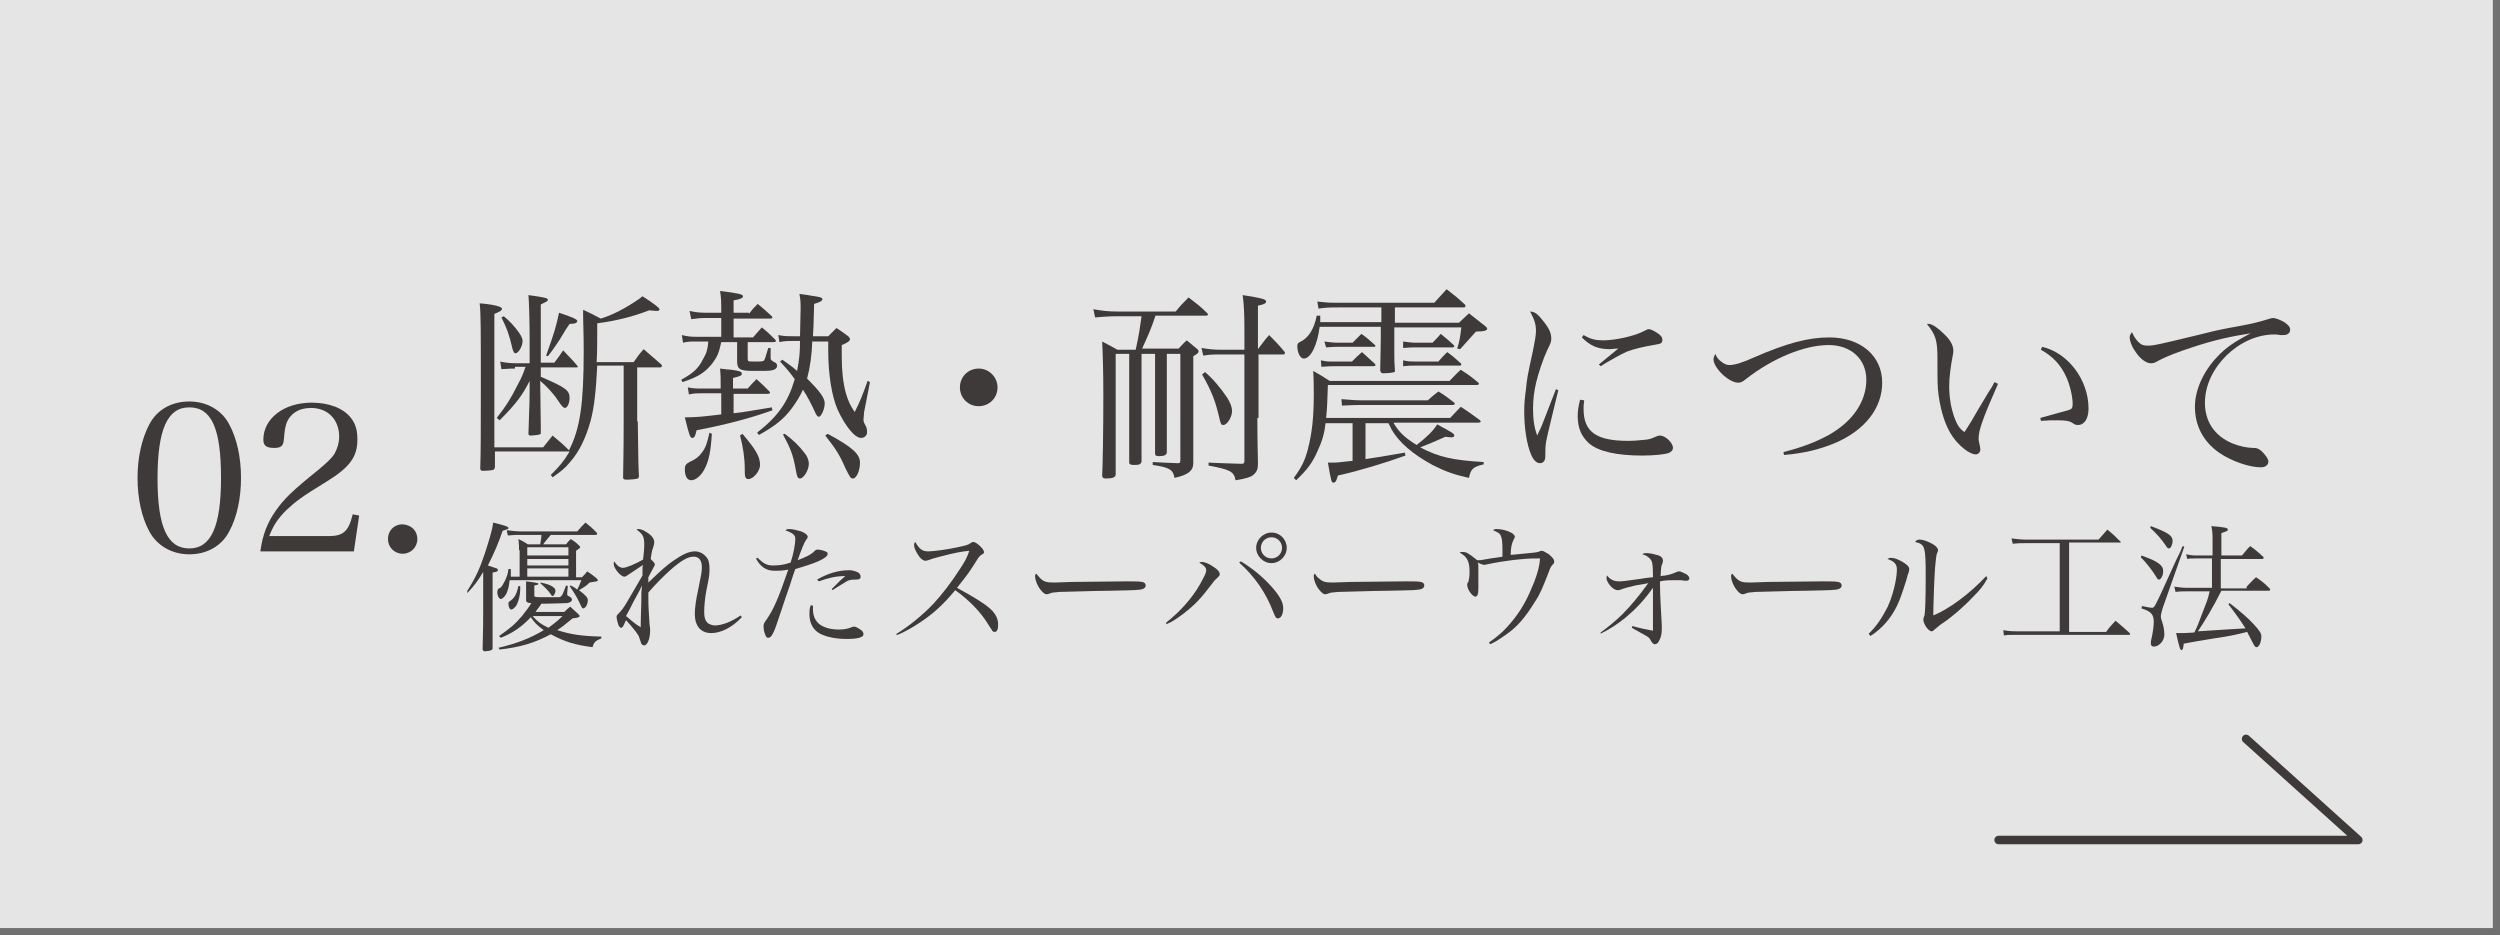 <?xml version="1.0" encoding="utf-8"?>
<!-- Generator: Adobe Illustrator 27.4.1, SVG Export Plug-In . SVG Version: 6.00 Build 0)  -->
<svg version="1.1" xmlns="http://www.w3.org/2000/svg" xmlns:xlink="http://www.w3.org/1999/xlink" x="0px" y="0px"
	 viewBox="0 0 425.3 159.1" style="enable-background:new 0 0 425.3 159.1;" xml:space="preserve">
<style type="text/css">
	.st0{fill:#E5E5E6;}
	.st1{fill:none;stroke:#717071;stroke-width:1.24;stroke-miterlimit:10;}
	.st2{fill:#3E3A39;}
	.st3{fill:none;stroke:#3E3A39;stroke-width:1.444;stroke-linecap:round;stroke-linejoin:round;stroke-miterlimit:10;}
</style>
<g id="レイヤー_1">
</g>
<g id="レイヤー_5">
	<rect class="st0" width="424.7" height="158.5"/>
	<polyline class="st1" points="424.7,0 424.7,158.5 0,158.5 	"/>
	<g>
		<g>
			<g>
				<path class="st2" d="M25.4,72.2c1.3-2.5,3.8-3.9,6.8-3.9c2.9,0,5.5,1.4,6.8,3.9c1.3,2.4,2,5.6,2,9.1c0,3.5-0.7,6.7-2,9.1
					c-1.3,2.5-3.8,3.9-6.8,3.9c-3,0-5.5-1.5-6.8-3.9c-1.3-2.4-2-5.6-2-9.1C23.4,77.8,24.1,74.7,25.4,72.2z M32.2,93.3
					c3.7,0,5.4-3.7,5.4-12c0-8.4-1.6-12-5.4-12c-3.7,0-5.4,3.7-5.4,12.1C26.8,89.7,28.5,93.3,32.2,93.3z"/>
				<path class="st2" d="M44.3,93.7c0.4-2.8,1.2-4.8,2.6-6.8c1.4-2,2.8-3.4,7.3-7c1.4-1.2,2.2-1.9,2.7-2.7c0.5-0.9,0.8-1.9,0.8-2.9
					c0-2.9-1.9-4.9-4.8-4.9c-2.1,0-3.6,1-4.2,2.7c-0.2,0.7-0.3,1.2-0.4,2.6c-0.1,1.2-0.5,1.5-1.7,1.5c-1.3,0-1.8-0.4-1.8-1.4
					c0-3.6,3.5-6.3,8.2-6.3c2.9,0,5.4,0.9,6.7,2.6c0.8,1,1.1,2.1,1.1,3.7c0,2.9-1.3,4.7-5.2,7.1c-4.4,2.7-5.3,3.4-6.9,4.9
					c-1.5,1.5-2.2,2.6-2.9,4.4h10.1c2.5,0,3.4-0.8,4.1-3.7l1.1,0.2l-0.9,6.1H44.3z"/>
				<path class="st2" d="M71,91.7c0,1.4-1.1,2.5-2.5,2.5c-1.4,0-2.5-1.1-2.5-2.5c0-1.4,1-2.5,2.5-2.5C70,89.3,71,90.3,71,91.7z"/>
			</g>
		</g>
		<g>
			<path class="st2" d="M108.5,71.7c0.1,7.5,0.1,7.5,0.2,9.3c0,0.2-0.1,0.4-0.2,0.4c-0.2,0.1-1.2,0.2-1.9,0.2
				c-0.5,0-0.6-0.1-0.6-0.5c0-0.7,0.1-3.8,0.1-9.3v-9.6h-4.5c-0.2,4.2-0.5,7-1.1,9.3c-0.8,2.9-1.9,5.3-3.6,7.2
				c-0.8,1-1.5,1.5-2.9,2.5l-0.3-0.4c1.5-1.5,2.2-2.3,3.2-4H84.2v2.6c0,0.2-0.1,0.4-0.2,0.5c-0.1,0.1-1.2,0.2-1.9,0.2
				c-0.2,0-0.4-0.1-0.4-0.4c0.1-2.6,0.1-7.2,0.1-14.1c0-9.5,0-12.4-0.2-14c2.5,0.2,3.8,0.6,3.8,0.9c0,0.3-0.3,0.5-1.3,0.9v22.7h8.3
				c0.7-0.9,0.9-1.1,1.6-2c1.3,1.1,1.6,1.3,2.8,2.5c1.9-3.7,2.5-7.9,2.5-16.9c0-1.5,0-1.8-0.1-5.9c0-0.1,0-0.4,0-0.5
				c0-0.2,0-0.4,0-0.6c1.3,0.6,1.7,0.8,3,1.5c2-0.6,4.3-1.8,6.6-3.4l0.5-0.4c1.9,1.2,2.9,2,2.9,2.2c0,0.2-0.2,0.3-0.4,0.3h0
				c-0.2,0-0.2,0-1.4-0.1c-2.8,1.1-5.7,1.8-8.8,2.2c0,0.6,0,1.2,0,1.9c0,1.4,0,2.9-0.1,4.7h6.3c0.7-1,0.9-1.3,1.7-2.2
				c1,0.9,2,1.7,3,2.6c0.1,0.1,0.1,0.2,0.1,0.3s-0.1,0.2-0.3,0.2h-3.9V71.7z M87.6,62.7c-0.2,0-0.9,0-2.3,0.1l-0.2-1.3
				c0.8,0.2,1.8,0.3,2.7,0.3h2.3c0-1.1,0-2,0-2.6c0-0.9,0-1.5,0-1.8c0-2.5-0.1-6.2-0.2-7.2c2.8,0.4,3.3,0.5,3.3,0.8
				c0,0.2,0,0.2-1.2,0.8c0,3.6,0,4,0,5.8v4.1h2.3c0.7-0.9,0.9-1.2,1.5-2.1c1,1.1,1.4,1.4,2.4,2.6c0,0.1,0.1,0.1,0.1,0.2
				c0,0.1-0.1,0.1-0.3,0.1h-6v1.6c4.2,1.8,4.9,2.3,4.9,3.6c0,0.9-0.4,1.7-0.8,1.7c-0.2,0-0.5-0.2-1.2-1.3c-0.7-1.1-2.1-2.6-3-3.3
				l0.1,7.7v1.1c0,0,0,0.1,0,0.1c0,0.1-0.1,0.2-0.2,0.2c-0.2,0.1-1.2,0.2-1.5,0.2c-0.3,0-0.4-0.1-0.4-0.3c0.2-5.8,0.2-5.8,0.2-9
				c-1.2,2.4-2.3,3.9-5.1,6.7l-0.5-0.4c1.5-1.9,2.3-3.1,3.6-5.7c0.7-1.3,0.9-1.8,1.3-3H87.6z M85.7,53.8c1,0.8,1.9,1.8,2.6,2.8
				c0.4,0.6,0.6,1,0.6,1.4c0,0.9-0.7,2.1-1.2,2.1c-0.2,0-0.3-0.1-0.5-0.7c-0.6-2.6-1-3.6-1.9-5.4L85.7,53.8z M92.9,60.5
				c1.4-3.9,1.7-4.9,2.2-7.3c2.1,0.7,3.1,1.1,3.1,1.4c0,0.3-0.3,0.5-1.3,0.5c-0.5,0.7-0.5,0.7-1.7,2.7c-0.8,1.2-1.2,1.8-2,2.8
				L92.9,60.5z"/>
			<path class="st2" d="M127.4,53.4c0.6-0.8,0.8-1,1.5-1.7c1,0.8,1.3,1.1,2.4,2.1c0.1,0.1,0.1,0.2,0.1,0.2c0,0.1-0.1,0.2-0.4,0.2
				h-6.2v3.2h3.3c0.7-0.8,0.9-1,1.5-1.7c1,0.8,1.3,1.1,2.3,2.1c0.1,0.1,0.1,0.2,0.1,0.2c0,0.1-0.1,0.2-0.4,0.2h-4.4v2.8
				c0,0.5,0.1,0.5,0.9,0.5c0.1,0,0.2,0,0.3,0c0.1,0,0.1,0,0.2,0c0.1,0,0.2,0,0.6,0c0.5,0,0.7-0.1,0.8-0.2c0.1-0.1,0.3-0.8,0.7-2.1
				l0.4,0v1.7c0,0.3,0.1,0.4,0.6,0.7c0.3,0.1,0.5,0.3,0.5,0.6c0,0.4-0.3,0.7-0.9,0.8c-0.4,0.1-1.2,0.1-3.1,0.1
				c-2.4,0-2.8-0.3-2.8-1.7v-3.2h-2.7c-0.4,1.9-0.7,2.5-1.5,3.6c-1.2,1.5-2.3,2.3-5.1,3.2l-0.2-0.4c2-1.1,2.9-1.9,3.7-3.5
				c0.6-1,0.8-1.7,0.9-3h-2.1c-0.9,0-1.4,0-2.2,0.2l-0.2-1.3c0.8,0.2,1.4,0.3,2.5,0.3h4.2v-3.2h-2.8c-0.7,0-1.6,0.1-2.3,0.2
				l-0.3-1.4c1,0.2,1.6,0.3,2.6,0.3h2.8v-0.8c0-0.9,0-1.6-0.2-2.9c3.3,0.4,3.9,0.6,3.9,0.9c0,0.3-0.4,0.5-1.6,0.7v2.1H127.4z
				 M119.6,66.9c-0.9,0-1.5,0-2.4,0.2l-0.2-1.2c1,0.2,1.4,0.2,2.6,0.2h3v-0.5c0-1.5,0-1.8-0.1-2.9c0.8,0.1,1.5,0.2,1.9,0.2
				c1.4,0.2,1.8,0.3,1.8,0.7c0,0.3-0.3,0.4-1.5,0.7v1.8h2.5c0.6-0.7,0.8-0.9,1.5-1.6c0.9,0.8,1.2,1.1,2.1,2c0.1,0.1,0.2,0.2,0.2,0.3
				c0,0.1-0.1,0.2-0.4,0.2h-5.8v3.3c2-0.2,3.3-0.5,6.5-1l0.1,0.5c-3.6,1.3-7.7,2.4-12.9,3.4c-0.2,1-0.4,1.3-0.7,1.3
				c-0.4,0-0.5-0.3-1.3-3.5c1.8,0,2.9-0.1,6.2-0.5v-3.6H119.6z M121.1,73.8c-0.2,3.1-0.5,4.6-1.3,6.1c-0.6,1.1-1.5,1.8-2.2,1.8
				c-0.7,0-1.1-0.7-1.1-1.9c0-0.6,0.2-0.9,0.8-1.2c1.1-0.5,1.6-0.9,2.1-1.6c0.7-0.9,0.9-1.7,1.3-3.4L121.1,73.8z M126.3,73.8
				c2.3,2.7,3,3.9,3,5.3c0,1-1.1,2.4-2,2.4c-0.4,0-0.6-0.3-0.6-1.1v-0.6c0-1.9-0.3-3.8-0.8-5.7L126.3,73.8z M138.2,57.8
				c-0.1,2.8-0.4,4.7-0.9,6.6c2.2,2.2,3,3.3,3,4.2c0,1-0.6,2.3-1,2.3c-0.2,0-0.4-0.2-0.7-0.9c-0.4-0.9-1.3-2.7-2-3.7
				c-0.6,1.3-1.2,2.2-2,3.3c-1.4,1.8-2.8,2.9-5.5,4.4l-0.3-0.4c3.6-2.8,5.3-5.3,6.4-9.1c-0.8-1.1-1.2-1.6-2.5-3l0.4-0.3
				c1.3,0.9,1.7,1.2,2.5,1.9c0.4-2,0.5-3.3,0.5-5.1H135c-0.9,0-1.5,0-2.4,0.2l-0.2-1.2c1,0.2,1.6,0.2,2.6,0.2h1.1l0.1-4.7
				c0-1,0-1.4-0.2-2.5c0.8,0.1,1.5,0.2,2,0.3c1.4,0.2,1.9,0.3,1.9,0.6c0,0.3-0.4,0.5-1.4,0.8c-0.1,3.7-0.1,3.9-0.2,5.5h2.6
				c0.6-0.6,0.8-0.8,1.4-1.4c0.9,0.6,1.2,0.8,2,1.4c0.2,0.2,0.3,0.4,0.3,0.5c0,0.3-0.4,0.6-1.4,1c0,0.9,0,1.6,0,2.1
				c0,2.2,0.2,4.2,0.7,6.1c0.4,1.3,0.7,2,1.5,3.2c0.9-1.8,1.2-2.5,2.2-5.3l0.4,0.2l-1,5.1c0,0.3-0.1,0.9-0.1,1.2
				c0,0.4,0,0.5,0.4,1.2c0.2,0.4,0.2,0.7,0.2,1.1c0,0.5-0.5,0.9-1,0.9c-1.1,0-2.7-2-4-4.8c-1-2.3-1.6-6-1.6-10c0-0.2,0-0.9,0-1.6
				H138.2z M133.5,73.8c1.5,1.1,2.5,2.1,3.4,3.3c0.5,0.6,0.7,1.3,0.7,1.8c0,1.1-0.9,2.5-1.5,2.5c-0.4,0-0.5-0.2-0.8-1.9
				c-0.4-2.1-0.8-3.2-2.1-5.6L133.5,73.8z M140.8,73.8c4.3,2.3,5.5,3.5,5.5,4.9c0,1.4-0.6,2.7-1.2,2.7c-0.4,0-0.5-0.2-1.3-1.8
				c-1-2.3-1.6-3.2-3.4-5.5L140.8,73.8z"/>
			<path class="st2" d="M169.7,65.9c0,1.8-1.4,3.2-3.2,3.2c-1.8,0-3.2-1.4-3.2-3.2c0-1.8,1.4-3.2,3.2-3.2
				C168.3,62.7,169.7,64.2,169.7,65.9z"/>
			<path class="st2" d="M196.6,53.6c-0.6,1.9-1.2,3.3-2.3,5.7h6.2c0.6-0.6,0.7-0.8,1.4-1.4c0.8,0.7,1.1,0.9,1.8,1.5
				c0.1,0.1,0.2,0.2,0.2,0.4c0,0.2-0.2,0.4-0.9,0.8l0,7.9c0,2,0,2.5,0,6.5c0,1.8,0,1.8,0,3.5c0,0.1,0,0.2,0,0.3c0,1.3-0.9,2-3.2,2.5
				c-0.2-1.4-0.9-1.8-3.7-2.2v-0.5c1.5,0.1,2,0.1,4.3,0.2c0.3,0,0.4-0.1,0.4-0.5V60.2h-2.3v11.3c0,1.6,0,3.4,0,5.5
				c-0.1,0.4-0.4,0.6-1.3,0.6c-0.5,0-0.7-0.1-0.7-0.4l0-5.7V60.2h-2.3V72c0,3.5,0,5.6,0,6.5c-0.1,0.5-0.4,0.6-1.3,0.6
				c-0.5,0-0.7-0.1-0.8-0.3c0-0.4,0-0.4,0-0.6l0-2.5V60.2h-2.3v16.3l0,2.6c0,0.4,0,0.8,0,1.7c-0.1,0.4-0.5,0.6-1.6,0.6
				c-0.5,0-0.6-0.1-0.7-0.4c0.1-1.9,0.2-7.8,0.2-13.6c0-4.3-0.1-7.4-0.2-9.3c1.2,0.6,1.5,0.8,2.6,1.4h3.1c0.6-2.7,0.7-3.6,1-5.7
				h-3.9c-1.8,0-2.8,0.1-4,0.2l-0.3-1.4c1.6,0.3,2.7,0.4,4.3,0.4h9.7c0.9-1.1,1.2-1.4,2.2-2.4c1.4,1.1,1.9,1.4,3.2,2.7
				c0.1,0.1,0.1,0.2,0.1,0.2c0,0.1-0.1,0.2-0.3,0.2H196.6z M213.9,71.1c0,4.1,0.1,6.5,0.1,7.5c0,0.1,0,0.3,0,0.4
				c0,0.8-0.2,1.3-0.8,1.8c-0.5,0.4-1.2,0.6-3,0.9c-0.3-1.5-0.9-1.8-4.6-2.5v-0.5c1.9,0.1,2.6,0.1,5.6,0.2c0.4,0,0.5-0.1,0.5-0.6
				v-18h-3.8c-1.6,0-2,0-3.2,0.2l-0.3-1.3c1.3,0.2,2,0.3,3.5,0.3h3.8v-3.6c0-2.5-0.1-4.3-0.3-5.7c3.2,0.5,4,0.7,4,1.1
				c0,0.3-0.4,0.5-1.4,0.7v7.4h0c0.8-1,1-1.4,1.9-2.4c1.1,1.1,1.5,1.5,2.5,2.7c0.1,0.1,0.2,0.2,0.2,0.3c0,0.1-0.1,0.3-0.2,0.3h-4.3
				V71.1z M205,63.3c1.2,1,2.6,2.6,3.8,4.4c0.5,0.8,0.8,1.6,0.8,2.2c0,1-0.8,2.4-1.5,2.4c-0.3,0-0.4-0.1-0.6-0.9
				c-0.7-3.1-1.3-4.7-3-7.7L205,63.3z"/>
			<path class="st2" d="M237.1,72c0.9,1.5,1.8,2.4,3.9,3.7c1.8-1.4,2.8-2.4,3.5-3.5c2.8,1.5,2.9,1.6,2.9,1.9c0,0.2-0.2,0.3-0.5,0.3
				c-0.1,0-0.3,0-1-0.1c-2.5,1.1-2.7,1.2-4.3,1.8c3.2,1.7,5.7,2.2,10.8,2.5V79c-1.8,0.4-2.2,0.8-2.5,2.3c-2.7-0.6-4-1.1-6.2-2.2
				c-3.3-1.8-5.7-3.8-7-6.1c-0.1-0.2-0.2-0.5-0.5-1h-3.9v6.1c2-0.3,2.7-0.4,6.7-1.1l0.1,0.5c-3.6,1.3-7.9,2.6-11.5,3.4
				c-0.2,0.8-0.4,1.2-0.7,1.2c-0.4,0-0.4,0-1-3.4c0.4,0,0.6,0,0.8,0c0.5,0,0.8,0,3.4-0.3V72h-4.6c-0.2,1.8-0.6,3.1-1.3,4.6
				c-0.9,2.1-1.8,3.3-3.7,5.1l-0.4-0.4c1.4-1.9,1.9-3,2.4-4.9c0.7-2.7,1-5.4,1-9.3c0-1.2,0-2.4-0.1-4c1.2,0.7,1.6,0.9,2.8,1.7h20.4
				c0.8-0.8,1-1.1,1.9-1.9c1.4,0.9,1.8,1.2,3,2.2c0.1,0.1,0.1,0.1,0.1,0.2c0,0.1-0.2,0.2-0.3,0.2h-25.4c-0.1,2.7-0.1,3.7-0.3,5.6
				h21.1c0.8-0.8,1-1.1,1.8-1.9c1.4,0.9,1.9,1.3,3.3,2.3c0,0.1,0.1,0.1,0.1,0.2c0,0.1-0.2,0.2-0.4,0.2H237.1z M235,52.3h-7.1
				c-1.6,0-2.3,0-3.6,0.2l-0.2-1.2c1.9,0.2,1.9,0.2,3.8,0.2H244c0.9-1,1.2-1.3,2.1-2.3c1.4,1.1,1.8,1.4,3.1,2.6
				c0.1,0.1,0.1,0.2,0.1,0.3c0,0.1-0.1,0.2-0.3,0.2h-11.7v2.6h10.9l1.7-1.6c1.5,1.2,1.5,1.2,2.8,2.2c0.2,0.2,0.3,0.3,0.3,0.4
				c0,0.3-0.4,0.5-1.9,0.5c-1.6,1.8-1.8,2-2.7,3l-0.5-0.1c0.4-1.3,0.5-1.9,0.7-3.6h-11.4V60c0,1,0,1.6,0.1,3c0,0.2,0,0.3-0.1,0.3
				c-0.2,0.1-1.1,0.2-1.9,0.2c-0.3,0-0.4-0.1-0.5-0.5c0-1.3,0.1-3.5,0.1-5.5v-1.9h-10.4c-0.4,3.1-1.5,5.4-2.7,5.4
				c-0.6,0-1.1-1-1.1-2.1c0-0.4,0.1-0.6,0.6-0.8c1.4-0.7,2.3-2.3,2.7-4.4h0.6c0,0.4,0,0.7,0,0.9c0,0,0,0.1,0,0.2H235V52.3z
				 M224.7,61.3c0.6,0.1,0.9,0.2,1.5,0.2h3.8c0.7-0.7,0.9-0.9,1.7-1.6c0.7,0.6,1.4,1.3,2.2,2c0.1,0.1,0.1,0.2,0.1,0.2
				c0,0.1-0.1,0.2-0.4,0.2h-6.7c-0.5,0-0.6,0-2.1,0.1L224.7,61.3z M225.3,58.1c0.8,0.1,1.5,0.2,2.3,0.2h2.5c0.5-0.5,1-1,1.5-1.5
				c1,0.7,1.3,1,2.2,1.8c0.1,0.1,0.2,0.2,0.2,0.2c0,0.1-0.1,0.2-0.2,0.2h-6.1c-0.6,0-1,0-2.1,0.1L225.3,58.1z M228.2,67.9
				c1.4,0.1,2.2,0.2,3.2,0.2h11.5c0.8-0.7,1-0.9,1.8-1.5c1.2,0.7,1.5,1,2.7,1.9c0.1,0.1,0.1,0.2,0.1,0.2c0,0.1-0.2,0.2-0.4,0.2
				h-15.7c-0.8,0-1,0-3.1,0.1L228.2,67.9z M238.7,61.3c0.9,0.2,1.1,0.2,2.1,0.2h3.9c0.6-0.7,0.8-0.9,1.5-1.6c1.1,0.8,1.3,1,2.3,1.9
				c0.1,0.1,0.1,0.2,0.1,0.2c0,0.1-0.1,0.2-0.2,0.2h-7.7c-0.7,0-1.1,0-2,0.1L238.7,61.3z M238.7,58.1c0.7,0.1,1.5,0.2,2.1,0.2h2.9
				c0.6-0.6,0.8-0.8,1.4-1.5c0.9,0.7,1.2,1,2.2,1.9c0.1,0.1,0.1,0.2,0.1,0.2c0,0.1-0.1,0.2-0.3,0.2h-6.4c-0.5,0-0.9,0-2,0.1
				L238.7,58.1z"/>
			<path class="st2" d="M265.1,66.4c-0.1,0.3-0.6,2.5-1.6,6.6c-0.5,2.1-0.6,2.6-0.6,3.7c0,1,0,1.3-0.1,1.5c-0.1,0.4-0.5,0.6-0.8,0.6
				c-0.6,0-1.1-0.5-1.5-1.4c-0.8-1.8-1.2-4.7-1.2-7.5c0-1.1,0.1-2.3,0.3-3.7c0.2-2,0.2-2,1.2-6.6c0.3-1.6,0.5-2.5,0.5-3.3
				c0-1.2-0.3-2-1-3.3c0.8,0,1.4,0.5,2.3,1.7c0.9,1.1,1.3,2,1.3,2.8c0,0.6,0,0.7-0.7,2.1c-0.7,1.5-1.5,3.9-1.9,5.6
				c-0.3,1.3-0.5,2.8-0.5,4.3c0,1.9,0.2,3.2,0.7,4.6c0.6-1.2,0.9-1.9,1.3-3l1.9-4.9L265.1,66.4z M269.5,68.1c-0.1,0.7-0.1,1-0.1,1.5
				c0,3.9,2.2,5.4,7.6,5.4c1,0,2-0.1,3-0.2c0.7-0.1,0.7-0.1,1.9-0.6c0.2-0.1,0.4-0.1,0.5-0.1c0.9,0,2.2,1.2,2.2,2.1
				c0,0.4-0.3,0.7-0.8,0.9c-0.7,0.2-2.4,0.4-4.4,0.4c-4.4,0-7.5-0.7-9.1-2.1c-1.3-1.2-1.9-2.6-1.9-4.6c0-0.9,0.1-1.6,0.4-2.8
				L269.5,68.1z M269.4,57c1.2,0.7,2,0.9,3.3,0.9c2.2,0,5.6-0.8,7-1.6c0.5-0.2,0.5-0.3,0.8-0.3c0.3,0,0.7,0.2,1.2,0.5
				c0.7,0.4,1.1,0.8,1.1,1.3s-0.2,0.7-1,0.8c-2.3,0.4-3.6,0.7-5,1.2c-1.1,0.5-3.1,1.6-4.5,2.5L272,62c1.6-1.3,2.8-2.3,3.3-2.7
				c-0.7,0-1.1,0.1-1.4,0.1c-2,0-3.3-0.5-4.8-2L269.4,57z"/>
			<path class="st2" d="M303.4,76.9c3.2-0.8,5.5-1.7,7.7-2.9c4.1-2.3,6.4-5.7,6.4-9.4c0-3.5-2.6-5.9-6.4-5.9
				c-4.1,0-9.5,2.2-14.1,5.8c-0.6,0.5-0.9,0.6-1.3,0.6c-1.6,0-4.2-2.5-4.2-4c0-0.2,0.1-0.5,0.3-0.9c0.3,0.7,0.6,1,1,1.3
				c0.5,0.4,0.9,0.6,1.4,0.6c0.9,0,2.2-0.4,4.2-1.3c5.5-2.4,9.2-3.4,12.8-3.4c5.3,0,9,3.1,9,7.7c0,4.3-2.9,8.1-8.1,10.3
				c-2.7,1.1-5.2,1.7-8.6,2L303.4,76.9z"/>
			<path class="st2" d="M339.9,65.3c-2.6,5.9-3.3,7.9-3.3,9.3c0,0.3,0,0.3,0.2,1.2c0,0.2,0.1,0.4,0.1,0.6c0,0.5-0.3,0.9-0.8,0.9
				c-1,0-2.8-1.4-3.9-3c-1.2-1.7-2-4.2-2.4-7c-0.2-1.5-0.2-2.4-0.2-6.2c0-3.3-0.3-4.1-1.8-6c0.1,0,0.2,0,0.3,0
				c0.6,0,1.6,0.7,2.6,1.7c1.1,1,1.6,2,1.6,2.8c0,0.2,0,0.5-0.1,0.9c-0.4,2.1-0.6,3.8-0.6,5.2c0,1.9,0.3,3.6,0.8,5.1
				c0.5,1.4,0.9,2.1,1.8,2.7c0.4-0.6,0.4-0.6,1.2-1.9c1.1-1.9,1.1-1.9,2.9-4.9c0.6-0.9,0.6-0.9,1-1.7L339.9,65.3z M347.4,59
				c4.4,1,7.9,5.6,7.9,10.5c0,1.7-0.7,2.8-1.8,2.8c-0.4,0-0.6-0.1-1-0.4c-0.5-0.3-1.1-0.4-2.6-0.4c-0.8,0-1.5,0-2.7,0.1l-0.1-0.5
				c2.8-0.8,4.4-1.2,4.7-1.3c0.7-0.2,0.8-0.4,0.8-1.1c0-1.3-0.5-3.3-1.1-4.6c-0.9-2-2.3-3.5-4.3-4.6L347.4,59z"/>
			<path class="st2" d="M363.8,58.2c0.5,0.5,0.9,0.6,1.6,0.6c1,0,1.9-0.2,9.7-2.1c1.5-0.4,3.4-0.8,5.7-1.2c2.7-0.5,3.7-0.8,4.7-1.1
				c0.7-0.2,0.9-0.3,1.2-0.3c0.4,0,1.2,0.3,1.9,0.7c0.7,0.5,1,0.8,1,1.3c0,0.5-0.4,0.9-1.1,0.9c-0.1,0-0.4,0-0.6,0
				c-0.5-0.1-0.6-0.1-1-0.1c-6,0-11.8,5.7-11.8,11.6c0,3.2,1.6,5.6,4.6,6.9c1.2,0.5,2.6,0.8,3.6,0.8c0.7,0,0.9,0.1,1.5,0.6
				c0.6,0.6,1.1,1.3,1.1,1.7c0,0.6-0.5,1-1.3,1c-2,0-5.1-1.1-7.1-2.5c-2.7-1.9-4.1-4.6-4.1-7.8c0-2.8,1.4-6,3.8-8.5
				c1.4-1.5,2.8-2.5,5.7-4c-3.2,0.5-6.1,1.1-10,2.4c-2.2,0.7-4.5,1.6-5.6,2.2c-0.7,0.4-0.9,0.5-1.4,0.5c-0.8,0-1.9-0.8-2.7-2.1
				c-0.6-0.8-0.9-1.8-0.9-2.3c0-0.3,0.1-0.5,0.4-0.9C363,57.2,363.3,57.7,363.8,58.2z"/>
			<path class="st2" d="M79.5,100.5c1.4-2.2,2.1-3.7,3-6.4c0.7-2.2,1.2-3.7,1.4-5.2c2,0.5,2.6,0.7,2.6,0.9c0,0.1,0,0.1-0.1,0.2
				c0,0-0.3,0.1-0.9,0.3c-0.7,2.1-1.4,3.7-2.5,5.9c0.3,0.1,0.3,0.1,1.2,0.4c0.4,0.1,0.5,0.2,0.5,0.4c0,0.2-0.2,0.3-0.9,0.4v5.8
				c0,2.6,0,2.6,0,4.3c0,1.5,0,1.5,0,2.8c0,0,0,0,0,0c0,0.2-0.1,0.2-0.2,0.3c-0.2,0.1-0.8,0.2-1.1,0.2c-0.2,0-0.3-0.1-0.4-0.3
				c0.1-3.6,0.1-5.1,0.1-7.2v-6c-0.9,1.5-1.4,2.2-2.7,3.6L79.5,100.5z M88.3,93.6c0-0.6,0-1-0.1-1.9c0.8,0.4,1,0.5,1.6,0.9h2.1
				c0.2-1.2,0.2-1.2,0.2-1.6h-3.6c-0.7,0-1.2,0-2.1,0.1l-0.2-0.9c0.6,0.1,1.8,0.2,2.2,0.2h9.8c0.6-0.7,0.8-0.9,1.4-1.5
				c0.9,0.7,1.1,0.9,1.9,1.7c0,0.1,0.1,0.1,0.1,0.2c0,0.1-0.1,0.2-0.3,0.2h-7.6c-0.8,0.9-1.2,1.5-1.3,1.6h3.9
				c0.3-0.4,0.4-0.5,0.8-0.9c0.6,0.4,0.8,0.5,1.3,1c0.2,0.2,0.3,0.3,0.3,0.4c0,0.1,0,0.1-0.7,0.6v4.5h1c0.4-0.4,0.5-0.5,0.9-1
				c0.7,0.5,0.9,0.6,1.5,1.1c0.2,0.2,0.3,0.3,0.3,0.4s-0.1,0.2-0.2,0.2c-0.1,0-0.5,0.1-1.2,0.2c-0.6,0.6-0.8,0.7-1.8,1.3
				c1.2,0.9,1.5,1.3,1.5,1.7c0,0.7-0.4,1.4-0.8,1.4c-0.1,0-0.2-0.1-0.3-0.3c-0.5-1.1-1-2.1-2-3.5l0.2-0.1c0.6,0.3,0.7,0.4,1.1,0.7
				c0.3-0.6,0.4-0.8,0.7-1.6H86.7c-0.1,0.9-0.2,1.4-0.4,1.9c-0.2,0.7-0.8,1.3-1.1,1.3c-0.3,0-0.6-0.6-0.6-1.1c0-0.1,0-0.3,0.1-0.5
				c0-0.1,0-0.1,0.4-0.3c0.3-0.2,0.6-0.8,0.9-1.4c0.2-0.5,0.4-0.9,0.5-1.8h0.4c0,0.3,0,0.6,0,0.8c0,0.1,0,0.2,0,0.5h1.5V93.6z
				 M84.8,110.2c3-0.7,5.4-1.6,7.7-3c-1.1-0.8-1.6-1.3-2.2-2.2c-1.6,1.7-3.1,2.7-5.1,3.5l-0.3-0.3c2-1.4,2.7-2,3.9-3.4
				c0.7-0.9,1.1-1.4,1.6-2.2c-0.3,0-0.4,0-0.6-0.1c-0.3-0.1-0.3-0.2-0.3-0.7v-1.7c0-0.1,0-0.3,0-0.6c0-0.1,0-0.3,0-0.6
				c1.7,0.2,2.1,0.3,2.1,0.4c0,0.2-0.2,0.2-0.7,0.3v1.6c0,0.2,0,0.3,0.1,0.3c0.2,0.1,0.7,0.1,1.6,0.1h2.3c0.6,0,0.7-0.1,1.4-2
				l0.3,0.1l-0.1,1.1c0,0.1,0,0.2,0,0.3c0,0.2,0,0.2,0.4,0.4c0.2,0.1,0.4,0.3,0.4,0.5c0,0.3-0.3,0.5-0.8,0.6c-0.3,0-2.7,0.1-3.7,0.1
				c-0.2,0-0.2,0-0.7,0c-0.5,0.8-0.6,0.8-1,1.4h4.9c0.4-0.4,0.5-0.5,1-0.9c0.5,0.5,0.7,0.6,1.3,1.2c0.1,0.1,0.2,0.2,0.2,0.2
				c0.1,0.1,0.1,0.1,0.1,0.2c0,0.2-0.3,0.3-1.2,0.4c-1.2,1-1.7,1.4-2.6,2c2.2,0.7,3.9,1,7.5,1.1v0.3c-1,0.4-1.3,0.7-1.5,1.5
				c-3-0.4-4.7-0.9-7.1-2.2c-2.8,1.5-5.2,2.2-8.7,2.6L84.8,110.2z M88.5,99.6c0,0.2,0,0.4,0,0.6c0,1.2-0.4,2.5-0.8,3
				c-0.2,0.2-0.5,0.5-0.7,0.5c-0.3,0-0.5-0.5-0.5-0.9c0-0.3,0-0.4,0.2-0.5c0.9-0.6,1.2-1.3,1.5-2.6H88.5z M96.7,94.5v-1.4h-7v1.4
				H96.7z M89.7,95.1v1.1h7v-1.1H89.7z M96.7,98.1v-1.4h-7v1.4H96.7z M90.6,104.8c0.8,0.9,1.4,1.4,2.7,2c0.9-0.7,1.4-1,2.4-2H90.6z
				 M92,99.1c0.9,0.2,1.6,0.4,2,0.7c0.3,0.2,0.5,0.4,0.5,0.7c0,0.4-0.3,0.9-0.5,0.9c-0.1,0-0.2-0.1-0.3-0.3c-0.5-0.7-0.8-1-1.8-1.9
				L92,99.1z"/>
			<path class="st2" d="M109.3,97.9c0-0.4,0-0.4,0-1c0-0.5,0-0.5,0.1-0.8c-0.7,0.5-2,1.3-2.4,1.6c-0.4,0.3-0.6,0.4-0.8,0.4
				c-0.6,0-1.8-1.4-1.8-2.2c0,0,0-0.2,0.1-0.4c0.5,0.8,1,1.1,1.5,1.1c0.5,0,2-0.6,3.4-1.4c0.1-1,0.2-1.7,0.2-2.5
				c0-1.4-0.2-1.8-1.3-2.6c0.1-0.1,0.2-0.1,0.3-0.1c0.4,0,0.9,0.2,1.5,0.6c0.8,0.5,1.2,1.1,1.2,1.6c0,0.3,0,0.3-0.2,1
				c-0.2,0.4-0.3,1.2-0.4,1.9c0.5,0.5,0.7,0.7,0.7,0.9c0,0.1,0,0.2-0.3,0.7c-0.3,0.5-0.5,1-0.8,1.5c0,0.4,0,0.5,0,0.9
				c2.3-2.2,3.1-2.9,4.1-3.6c1.7-1.2,2.8-1.7,3.8-1.7c0.7,0,1.4,0.3,1.9,0.9c0.5,0.5,0.6,1.2,0.6,2.1c0,0.9,0,1.1-0.5,3.5
				c-0.3,1.5-0.4,2.9-0.4,3.9c0,0.9,0.2,1.4,0.6,1.8c0.3,0.2,0.8,0.4,1.2,0.4c1.2,0,2.8-0.6,4.4-1.7l0.2,0.3
				c-1.7,1.8-3.6,2.7-5.2,2.7c-1.8,0-2.8-1.2-2.8-3.3c0-0.9,0.2-2.4,0.6-4.2c0.5-2.5,0.6-2.9,0.6-3.7c0-1.2-0.5-1.8-1.4-1.8
				c-1,0-2.2,0.7-4.1,2.4c-1.2,1.1-2.3,2.2-3.6,3.7c0,0.6,0,0.9,0,1.2c0,1.3,0.1,2.4,0.2,4.2c0.1,0.6,0.1,0.8,0.1,1.1
				c0,1.4-0.5,2.5-1,2.5c-0.3,0-0.5-0.2-0.6-0.6c-0.1-0.2-0.3-1-0.4-1.1c-0.3-0.5-1-1.4-2.1-2.6c-0.5,1.1-0.6,1.3-0.8,1.3
				c-0.2,0-0.4-0.2-0.5-0.5c-0.1-0.4-0.3-0.9-0.3-1.3c0-0.3,0-0.3,0.4-0.7c0.4-0.4,0.8-0.9,1.5-2.1L109.3,97.9z M107.8,102.3
				c-0.5,1-0.8,1.6-1.3,2.5c1.4,1.2,1.8,1.5,2.5,1.9c0-0.9,0-0.9,0.1-4.4c0-1.2,0-1.7,0.1-2.7C108.9,100.3,108.9,100.3,107.8,102.3z
				"/>
			<path class="st2" d="M128.9,94.9c1,1,1.6,1.3,2.6,1.3c0.9,0,1.9-0.1,3-0.5c0.5-1.5,0.8-3.2,0.8-4c0-0.7-0.4-1-1.7-1.5
				c0.3-0.2,0.4-0.2,0.7-0.2c0.5,0,1.3,0.2,2,0.4c0.7,0.3,1.1,0.6,1.1,0.9c0,0.2,0,0.2-0.3,0.6c-0.3,0.4-0.8,1.7-1.4,3.4
				c1.3-0.5,2.2-0.9,2.7-1.4c0.4-0.4,0.5-0.4,0.7-0.4c0.3,0,0.9,0.1,1.3,0.3c0.3,0.1,0.4,0.2,0.4,0.4c0,0.4-0.4,0.7-1.4,1.2
				c-1.1,0.5-2.7,1-4.1,1.4c-0.3,0.8-0.3,0.8-1,3c-0.5,1.4-0.5,1.4-1.8,5.3c-0.9,2.8-1.3,3.4-1.8,3.4c-0.2,0-0.4-0.1-0.5-0.5
				c-0.2-0.4-0.3-1-0.3-1.4c0-0.4,0-0.5,0.5-1.2c1.2-1.7,2.1-3.8,3.7-8.5c-0.9,0.2-1.6,0.2-2.3,0.2c-1.4,0-2.4-0.6-3.2-2.1
				L128.9,94.9z M138.3,103c0,0.4,0,0.6,0,0.7c0,1.3,0.6,2.4,1.8,2.9c0.6,0.3,1.6,0.5,2.5,0.5c1,0,1.5-0.1,2.3-0.4
				c0.2-0.1,0.3-0.1,0.4-0.1c0.3,0,0.8,0.3,1.2,0.6c0.3,0.2,0.4,0.5,0.4,0.7c0,0.5-0.9,0.8-2.8,0.8c-1.8,0-3.3-0.3-4.4-0.8
				c-1.3-0.6-2-1.8-2-3.4c0-0.5,0-0.9,0.2-1.5L138.3,103z M139,98.6c1.7-1,3.6-1.6,5.5-1.6c0.5,0,1.1,0.2,1.5,0.4
				c0.2,0.1,0.4,0.4,0.4,0.7c0,0.4-0.2,0.5-0.9,0.5c-0.9,0-1.2,0.1-1.8,0.5c-0.5,0.3-0.5,0.3-1.3,0.8c-0.5,0.3-0.5,0.3-0.8,0.5
				l-0.1-0.2c0.3-0.3,0.3-0.3,1.1-1.1c0.2-0.2,0.4-0.4,1.2-1.1c-1.6,0-2.8,0.3-4.5,0.9L139,98.6z"/>
			<path class="st2" d="M152.4,107.9c2.3-1.4,4.6-3.3,6.4-5.2c1.4-1.5,3.1-3.7,4.5-5.9c0.8-1.2,1.2-1.9,1.6-3.1
				c-1.1,0.1-2.4,0.3-5,1c-1.1,0.3-1.2,0.3-2,0.6c-0.1,0-0.3,0.1-0.4,0.1c-0.5,0-1-0.4-1.5-1.3c-0.3-0.5-0.5-1-0.5-1.4
				c0-0.1,0-0.3,0.2-0.5c0.7,1.2,1.2,1.6,2.2,1.6c0.8,0,3.2-0.3,5-0.7c1.4-0.3,1.8-0.4,2.2-0.7c0.3-0.2,0.4-0.2,0.5-0.2
				c0.5,0,1.8,1.2,1.8,1.7c0,0.2-0.1,0.3-0.3,0.4c-0.5,0.3-0.5,0.3-1.3,1.6c-1.1,1.7-1.1,1.7-3,4.1c3.3,1.8,5.2,3,6.1,4
				c0.6,0.7,0.9,1.4,0.9,2.3c0,0.8-0.2,1.2-0.6,1.2c-0.2,0-0.4-0.1-0.5-0.4c-0.1-0.1-0.1-0.1-0.6-0.9c-1.2-2-3.2-4.1-5.6-5.8
				c-1.9,2.3-3.5,3.8-5.7,5.3c-1.5,1-2.5,1.6-4.1,2.3L152.4,107.9z"/>
			<path class="st2" d="M177.1,98.5c0.6,0.5,1,0.6,2.3,0.6c0.3,0,0.3,0,2.9-0.1c0.9,0,8.5-0.1,9.2-0.1c2.1,0,2.7,0,3.1,0.2
				c0.2,0.1,0.3,0.3,0.3,0.5c0,0.3-0.2,0.5-0.5,0.6c-0.6,0.2-1.2,0.2-5.7,0.3c-2.2,0-7.6,0.2-8.5,0.2c-1.1,0.1-1.3,0.1-1.7,0.3
				c-0.1,0-0.3,0.1-0.4,0.1c-0.4,0-0.7-0.3-1.1-0.8c-0.5-0.6-0.9-1.6-0.9-2.2c0-0.3,0-0.4,0.2-0.5C176.7,98.1,176.8,98.2,177.1,98.5
				z"/>
			<path class="st2" d="M198.4,105.9c2.3-1.8,4.4-4.1,5.8-6.6c0.7-1.3,1-1.8,1-2.3c0-0.4-0.3-0.8-1.2-1.3c0.3-0.1,0.4-0.1,0.5-0.1
				c0.4,0,1.2,0.3,1.9,0.8c0.8,0.5,1.1,0.9,1.1,1.3c0,0.2-0.1,0.3-0.3,0.5c-0.4,0.4-0.5,0.4-1,1.1c-1.9,2.5-2.8,3.5-5,5.2
				c-1.1,0.8-1.8,1.3-2.8,1.7L198.4,105.9z M211.1,95.5c2.5,1.5,4.7,3.5,6.2,5.5c0.7,1,1,1.7,1,2.5c0,1-0.4,1.7-0.9,1.7
				c-0.3,0-0.4-0.1-0.8-1.1c-1.2-3.2-3.2-6.1-5.8-8.4L211.1,95.5z M218.9,93.2c0,1.4-1.2,2.6-2.6,2.6s-2.6-1.2-2.6-2.6
				s1.2-2.6,2.6-2.6C217.8,90.6,218.9,91.8,218.9,93.2z M214.5,93.2c0,1,0.8,1.8,1.8,1.8c1,0,1.8-0.8,1.8-1.8c0-1-0.8-1.8-1.8-1.8
				C215.3,91.4,214.5,92.2,214.5,93.2z"/>
			<path class="st2" d="M224.5,98.5c0.6,0.5,1,0.6,2.3,0.6c0.3,0,0.3,0,2.9-0.1c0.9,0,8.5-0.1,9.2-0.1c2.1,0,2.7,0,3.1,0.2
				c0.2,0.1,0.3,0.3,0.3,0.5c0,0.3-0.2,0.5-0.5,0.6c-0.6,0.2-1.2,0.2-5.7,0.3c-2.2,0-7.6,0.2-8.5,0.2c-1.1,0.1-1.3,0.1-1.7,0.3
				c-0.1,0-0.3,0.1-0.4,0.1c-0.4,0-0.7-0.3-1.1-0.8c-0.5-0.6-0.9-1.6-0.9-2.2c0-0.3,0-0.4,0.2-0.5C224,98.1,224.1,98.2,224.5,98.5z"
				/>
			<path class="st2" d="M253.3,109.3c1.9-1.3,3.1-2.5,4.4-4.2c1.4-1.8,2.3-3.6,3.3-6.1c0.6-1.6,0.9-2.7,1-4c-0.4,0-0.5,0-0.8,0
				c-2.1,0-5.4,0.4-8.2,1c-0.2,0-0.3,0.1-0.4,0.1c-0.3,0-0.6-0.1-1.2-0.4c0.1,0.3,0.1,0.3,0.1,1.1c0,1.7,0,3.3,0,3.4
				c0,0.9-0.2,1.3-0.5,1.3c-0.5,0-1.4-1.2-1.4-2c0-0.2,0-0.3,0.2-0.5c0.1-0.4,0.2-0.9,0.2-1.7c0-1.8-0.4-2.6-1.7-3.3
				c0.2-0.1,0.3-0.1,0.5-0.1c0.7,0,1,0.2,2.5,1.4c0.6,0,0.7,0,2.3-0.3c0.9-0.1,1.3-0.2,2-0.3c0-0.4,0-0.5,0-1.1
				c0-1.5-0.1-2.1-0.3-2.5c-0.2-0.4-0.4-0.5-1.3-0.9c0.2-0.2,0.4-0.2,0.6-0.2c1.4,0,3.1,0.7,3.1,1.3c0,0.1,0,0.2-0.2,0.5
				c-0.3,0.6-0.5,1.3-0.5,2.6c4.1-0.4,4.5-0.4,4.9-0.6c0.2-0.1,0.3-0.1,0.4-0.1c0.2,0,0.6,0.2,1.2,0.6c0.7,0.6,0.9,0.9,0.9,1.2
				c0,0.2,0,0.3-0.3,0.6c-0.2,0.2-0.4,0.5-0.7,1.4c-0.9,2.3-1.4,3.6-2.3,4.9c-1.6,2.6-3,4.3-5.1,5.7c-1,0.7-1.6,1.1-2.5,1.5
				L253.3,109.3z"/>
			<path class="st2" d="M272.3,107.6c1.1-0.8,2.6-2,3.7-3.1c1.4-1.4,2.9-3.2,4.4-5.3c-0.4,0.1-0.4,0.1-2.2,0.4
				c-0.8,0.2-1.7,0.4-2.5,0.7c-0.2,0.1-0.4,0.1-0.5,0.1c-0.4,0-0.9-0.3-1.3-0.8c-0.4-0.5-0.6-0.9-0.6-1.3c0-0.1,0-0.2,0.1-0.4
				c0.5,0.7,1.2,1,2,1c0.7,0,1.3-0.1,3.5-0.4c1.1-0.2,1.4-0.2,2.3-0.3c0-2.1-0.1-2.5-0.3-2.9c-0.3-0.4-0.7-0.8-1.5-1
				c0.2-0.2,0.3-0.2,0.8-0.2c0.6,0,1.3,0.2,2,0.4c0.5,0.2,0.7,0.5,0.7,0.9c0,0.1,0,0.1-0.1,0.5c-0.2,0.4-0.2,0.4-0.3,2.1
				c1.2-0.1,1.8-0.3,2.5-0.6c0.4-0.2,0.5-0.2,0.7-0.2c0.2,0,0.8,0.3,1.2,0.5c0.3,0.2,0.5,0.5,0.5,0.7c0,0.2-0.2,0.4-0.5,0.4
				c-0.1,0-0.3,0-1-0.1c-0.2,0-0.5,0-0.8,0c-1,0-1.8,0-2.7,0.2c0,0.3,0,0.5,0,0.6c0,1.7,0.2,5.1,0.3,6.8c0,0.3,0,0.8,0,0.9
				c0,0.7-0.2,1.4-0.5,1.9c-0.2,0.4-0.5,0.5-0.7,0.5c-0.2,0-0.4-0.2-0.6-0.5c-0.2-0.4-0.3-0.6-0.8-0.9c0,0-0.9-0.5-2.5-1.4l0.1-0.3
				c1,0.3,2.4,0.6,3.5,0.8c0-1.2,0-1.6,0-2.4c0-0.5,0-1.1,0-1.9c0-1,0-1.7,0-2.2c0-0.1,0-0.4,0-0.8c-1.5,2.1-2.8,3.5-4.7,5.1
				c-1.4,1.1-2.4,1.8-4.2,2.7L272.3,107.6z"/>
			<path class="st2" d="M295.5,98.5c0.6,0.5,1,0.6,2.3,0.6c0.3,0,0.3,0,2.9-0.1c0.9,0,8.5-0.1,9.2-0.1c2.1,0,2.7,0,3.1,0.2
				c0.2,0.1,0.3,0.3,0.3,0.5c0,0.3-0.2,0.5-0.5,0.6c-0.6,0.2-1.2,0.2-5.7,0.3c-2.2,0-7.6,0.2-8.5,0.2c-1.1,0.1-1.3,0.1-1.7,0.3
				c-0.1,0-0.3,0.1-0.4,0.1c-0.4,0-0.7-0.3-1.1-0.8c-0.5-0.6-0.9-1.6-0.9-2.2c0-0.3,0-0.4,0.2-0.5C295.1,98.1,295.2,98.2,295.5,98.5
				z"/>
			<path class="st2" d="M317.9,107.8c1.3-1.2,2.2-2.6,3.2-4.5c0.9-1.9,1.6-4.8,1.6-6.4c0-0.9-0.4-1.4-1.6-1.8
				c0.3-0.2,0.4-0.2,0.6-0.2c0.5,0,1.1,0.2,1.8,0.6c0.9,0.5,1.3,0.9,1.3,1.3c0,0.2,0,0.4-0.3,1.1c0,0.1,0,0.1-0.2,0.8
				c-0.8,2.5-1,3.1-1.6,4.4c-1.1,2.2-2.5,3.8-4.5,5.1L317.9,107.8z M338.1,98.4c-0.7,1.3-1.3,2-2.6,3.3c-1.4,1.5-3.6,3.4-5,4.3
				c-0.5,0.3-1.1,0.9-1.4,1.1c-0.2,0.2-0.3,0.3-0.5,0.3c-0.5,0-1.4-1.2-1.4-2c0,0,0-0.3,0.2-0.7c0.1-0.5,0.2-2.7,0.2-6.4
				c0-5.4-0.1-5.7-1.8-6.1c0.2-0.3,0.4-0.4,0.8-0.4c0.6,0,1.3,0.3,2.1,0.7c0.7,0.4,1,0.8,1,1.1c0,0.1,0,0.2-0.2,0.6
				c-0.1,0.3-0.2,1.1-0.3,2.3c-0.1,1-0.3,6.2-0.3,7.1c0,0.3,0,0.6,0,1.1c2.7-1.1,6.2-3.7,9-6.7L338.1,98.4z"/>
			<path class="st2" d="M352,107.5h6.3c0.6-0.9,0.9-1.1,1.6-1.9c1.1,0.9,1.4,1.2,2.4,2.1c0,0.1,0.1,0.2,0.1,0.2
				c0,0.1-0.1,0.1-0.3,0.1l-18.3,0c-2.2,0-2.2,0-2.9,0.1l-0.1-0.9c1,0.2,1.6,0.2,3.1,0.2h6.5V92.4h-5.7c-0.9,0-1.3,0-2.3,0.1
				l-0.2-0.9c0.9,0.1,1.6,0.2,2.5,0.2H357c0.7-0.8,0.9-1,1.5-1.7c1,0.8,1.3,1.1,2.2,2c0,0,0.1,0.1,0.1,0.1c0,0.1-0.1,0.1-0.2,0.1
				H352V107.5z"/>
			<path class="st2" d="M364.3,94.5c1.9,0.7,2.3,0.9,3,1.4c0.5,0.4,0.7,0.7,0.7,1.3c0,0.7-0.4,1.4-0.7,1.4c-0.2,0-0.3-0.1-0.5-0.5
				c-0.7-1.1-1.6-2.3-2.6-3.3L364.3,94.5z M364.4,103.1c0.9,0.2,1.5,0.3,1.7,0.3c0.4,0,0.5-0.3,1.6-2.6c0.9-2,0.9-2,2.5-5.5
				c0.8-1.6,0.8-1.6,1.1-2.4l0.3,0.1l-3.7,10.5c-0.2,0.7-0.3,1.1-0.3,1.3s0,0.4,0.2,0.9c0.3,0.9,0.4,1.6,0.4,2.3c0,1-0.9,2-1.8,2
				c-0.3,0-0.5-0.2-0.5-0.5c0-0.2,0-0.5,0.1-0.8c0.2-0.9,0.4-2.1,0.4-2.9c0-1.3-0.5-1.8-2.1-2.3L364.4,103.1z M365.9,89.5
				c2.9,1.1,3.7,1.6,3.7,2.5c0,0.6-0.3,1.3-0.6,1.3c-0.2,0-0.3-0.1-0.5-0.4c-0.8-1.2-1.7-2.2-2.7-3.1L365.9,89.5z M382.2,99.8
				c0.7-0.7,0.9-1,1.6-1.6c1,0.7,1.3,0.9,2.2,1.8c0.1,0.1,0.2,0.2,0.2,0.3c0,0.1-0.1,0.2-0.2,0.2h-8.1c-1.4,2.8-2.9,5.3-4,6.9
				c6.2-0.4,6.2-0.4,8.1-0.5c-0.7-1.1-1.3-2-2.9-4.1l0.2-0.2c1.8,1.4,3.1,2.5,4.1,3.6c1,1.1,1.3,1.5,1.3,2.1c0,0.9-0.4,1.8-0.8,1.8
				c-0.3,0-0.4-0.2-1.3-2c-0.1-0.2-0.2-0.3-0.3-0.6c-2,0.5-2.9,0.7-5.6,1.1c-3.1,0.5-3.6,0.6-5.2,0.9c-0.1,0.9-0.2,1.1-0.4,1.1
				c-0.2,0-0.4-0.6-0.9-2.9c0.9,0,0.9,0,1,0c0.5,0,0.5,0,2.1-0.1c0.5-1,0.7-1.5,1.4-3.4c0.7-1.8,0.9-2.2,1.2-3.6H372
				c-0.6,0-1.2,0-1.9,0.1l-0.2-0.9c0.8,0.1,1.3,0.2,2.1,0.2h4.3v-5h-2.9c-0.6,0-0.9,0-1.3,0.1l-0.2-0.8c0.6,0.1,1,0.2,1.6,0.2h2.9
				v-2.5c0-1,0-1.5-0.2-2.5c2.4,0.2,2.8,0.3,2.8,0.6c0,0.2,0,0.2-1.1,0.6v3.8h3.5c0.6-0.7,0.8-1,1.4-1.6c1,0.7,1.3,1,2.2,1.8
				c0.1,0.1,0.1,0.2,0.1,0.2c0,0.1-0.1,0.2-0.3,0.2h-7v5H382.2z"/>
		</g>
	</g>
	<g>
		<polyline class="st3" points="340,142.9 401.2,142.9 382.1,125.7 		"/>
	</g>
</g>
</svg>
